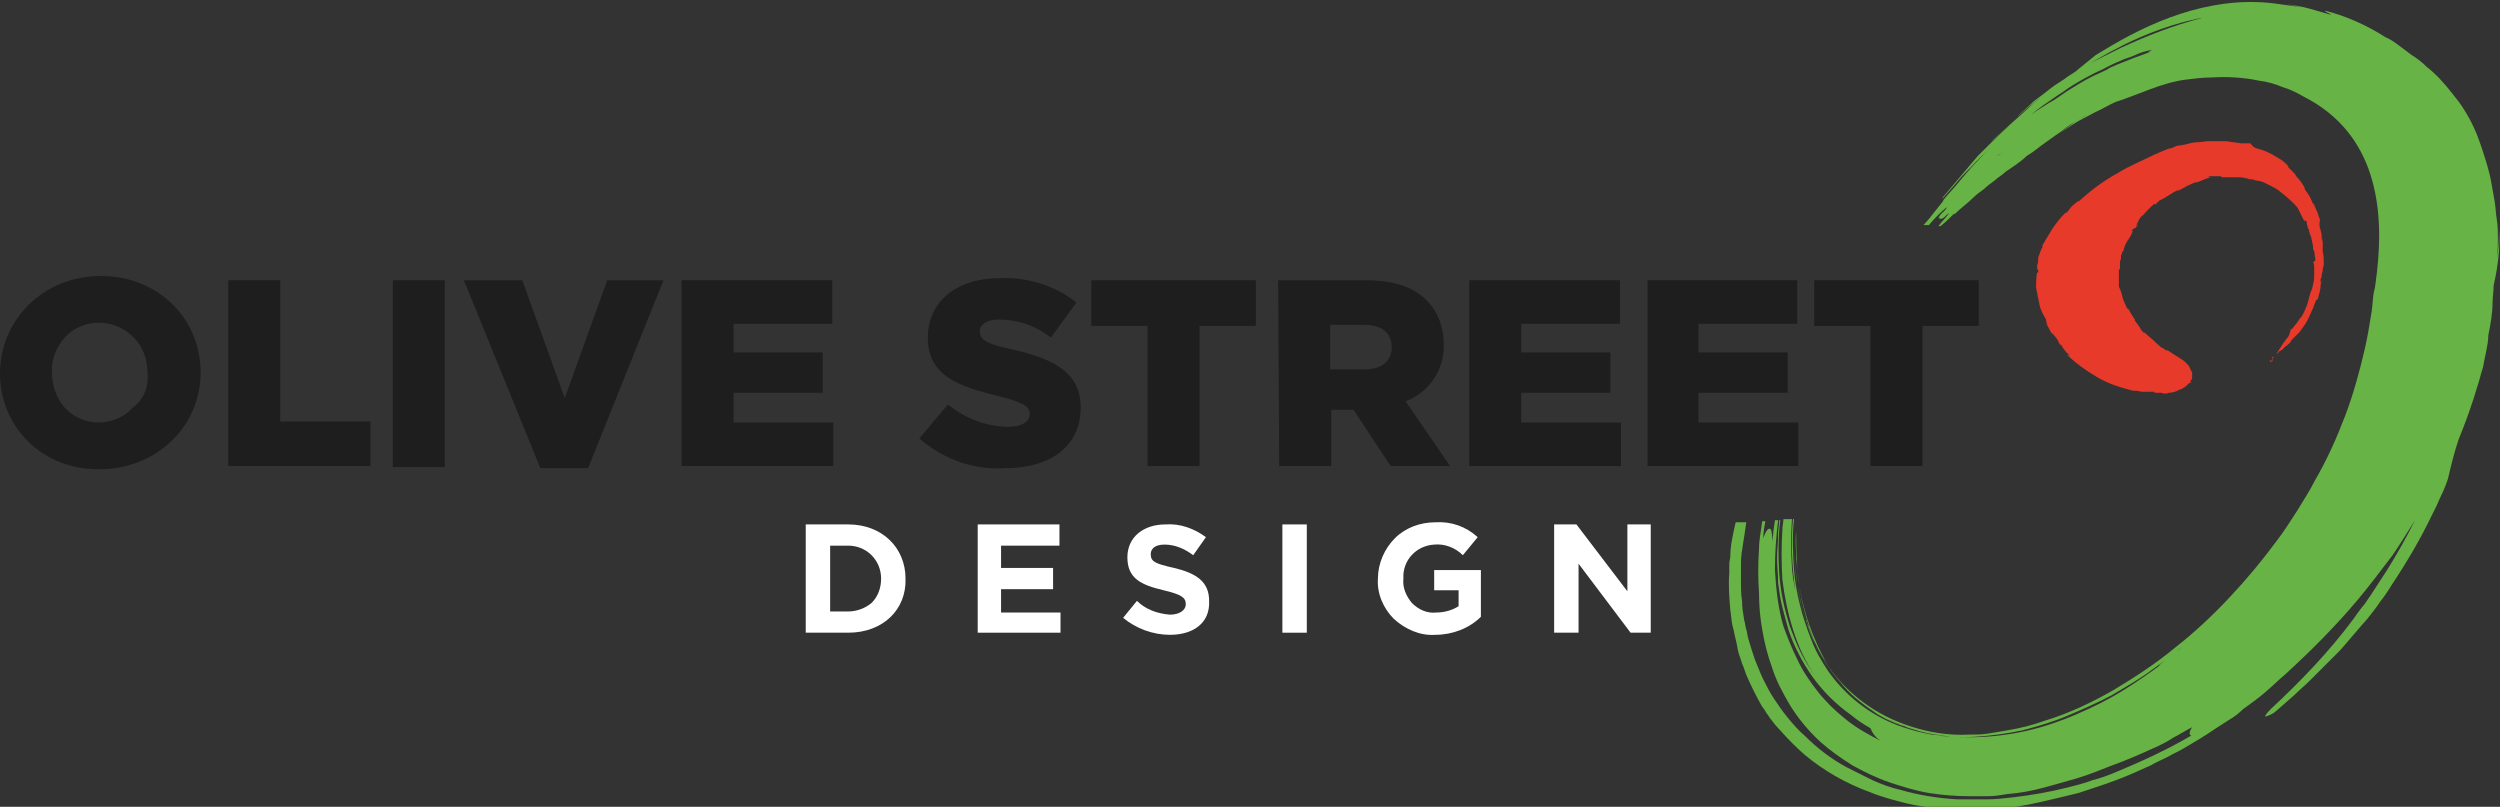 <?xml version="1.0" encoding="utf-8"?>
<!-- Generator: Adobe Illustrator 22.1.0, SVG Export Plug-In . SVG Version: 6.00 Build 0)  -->
<svg version="1.1" id="Layer_1" xmlns="http://www.w3.org/2000/svg" xmlns:xlink="http://www.w3.org/1999/xlink" x="0px" y="0px"
	 viewBox="0 0 235.5 76" style="enable-background:new 0 0 235.5 76;" xml:space="preserve">
<rect x="0" y="0" width="235.5" height="76" fill="#333333" stroke="none"/>
<style type="text/css">
	.st0{fill:#1E1E1E;}
	.st1{fill:#FFFFFF;}
	.st2{fill:#E83A2A;}
	.st3{fill:#68B345;}
</style>
<path class="st0" d="M13.9,35.2L13.9,35.2c0-1.3-0.4-2.5-1.3-3.4c-0.9-0.9-2-1.4-3.3-1.4c-1.2,0-2.4,0.5-3.2,1.4s-1.3,2.1-1.2,3.3
	l0,0c0,1.2,0.4,2.4,1.2,3.3c0.8,0.9,2,1.4,3.2,1.4s2.4-0.5,3.2-1.4C13.6,37.6,14,36.4,13.9,35.2z M0,35.2L0,35.2
	C0,30.1,4.1,26,9.5,26s9.4,4,9.4,9.1l0,0c0,5-4.1,9.1-9.5,9.1C4,44.3,0,40.2,0,35.2z"/>
<polygon class="st0" points="21.5,26.4 26.4,26.4 26.4,39.7 34.9,39.7 34.9,43.9 21.5,43.9 "/>
<rect x="37" y="26.4" class="st0" width="4.9" height="17.6"/>
<polygon class="st0" points="43.7,26.4 49.2,26.4 53.2,37.5 57.2,26.4 62.5,26.4 55.4,44.1 50.9,44.1 "/>
<polygon class="st0" points="64.2,26.4 78.4,26.4 78.4,30.5 69.1,30.5 69.1,33.2 77.5,33.2 77.5,37 69.1,37 69.1,39.8 78.5,39.8 
	78.5,43.9 64.2,43.9 "/>
<path class="st0" d="M86.6,41.3l2.7-3.2c1.6,1.3,3.6,2.1,5.7,2.1c1.3,0,2-0.5,2-1.2l0,0c0-0.7-0.6-1.1-3-1.7
	c-3.7-0.9-6.6-1.9-6.6-5.5l0,0c0-3.3,2.6-5.6,6.8-5.6c2.6-0.1,5.2,0.7,7.2,2.3L99,31.8c-1.4-1.1-3.1-1.7-4.9-1.7
	c-1.2,0-1.8,0.5-1.8,1.1l0,0c0,0.8,0.6,1.2,3,1.7c4,0.9,6.5,2.2,6.5,5.5l0,0c0,3.6-2.8,5.7-7.1,5.7C91.8,44.3,88.9,43.3,86.6,41.3z"
	/>
<polygon class="st0" points="108.1,30.7 102.8,30.7 102.8,26.4 118.3,26.4 118.3,30.7 113,30.7 113,43.9 108.1,43.9 "/>
<path class="st0" d="M128.5,34.8c1.7,0,2.6-0.8,2.6-2.1l0,0c0-1.4-1-2.1-2.6-2.1h-3.2v4.2H128.5z M120.4,26.4h8.3
	c2.7,0,4.5,0.7,5.7,1.9c1.1,1.1,1.6,2.6,1.6,4.1l0,0c0.1,2.4-1.4,4.6-3.6,5.4l4.2,6.1H131l-3.5-5.3h-2.1v5.3h-4.9L120.4,26.4z"/>
<polygon class="st0" points="138.4,26.4 152.6,26.4 152.6,30.5 143.3,30.5 143.3,33.2 151.7,33.2 151.7,37 143.3,37 143.3,39.8 
	152.7,39.8 152.7,43.9 138.4,43.9 "/>
<polygon class="st0" points="155.2,26.4 169.3,26.4 169.3,30.5 160,30.5 160,33.2 168.4,33.2 168.4,37 160,37 160,39.8 169.4,39.8 
	169.4,43.9 155.2,43.9 "/>
<polygon class="st0" points="176.2,30.7 170.9,30.7 170.9,26.4 186.4,26.4 186.4,30.7 181.1,30.7 181.1,43.9 176.2,43.9 "/>
<path class="st1" d="M83,54.5c0-0.8-0.3-1.6-0.9-2.2c-0.6-0.6-1.4-0.9-2.2-0.9h-1.7v6.2h1.7c0.8,0,1.6-0.3,2.2-0.8
	C82.7,56.2,83,55.4,83,54.5L83,54.5z M79.9,59.6h-4V49.4h4c3.2,0,5.4,2.2,5.4,5.1C85.4,57.4,83.2,59.6,79.9,59.6z"/>
<polygon class="st1" points="92.1,59.6 92.1,49.4 99.8,49.4 99.8,51.4 94.3,51.4 94.3,53.5 99.2,53.5 99.2,55.5 94.3,55.5 
	94.3,57.7 99.9,57.7 99.9,59.6 "/>
<path class="st1" d="M110.2,59.8c-1.6,0-3.2-0.6-4.4-1.6l1.3-1.6c0.8,0.8,1.9,1.2,3.1,1.3c0.9,0,1.5-0.4,1.5-1s-0.4-0.9-2.1-1.3
	c-2.1-0.5-3.4-1.1-3.4-3.1c0-1.9,1.5-3.1,3.6-3.1c1.4-0.1,2.7,0.4,3.8,1.2l-1.2,1.7c-0.8-0.6-1.7-1-2.7-1c-0.9,0-1.3,0.4-1.3,0.9
	c0,0.7,0.4,0.9,2.2,1.3c2.1,0.5,3.3,1.3,3.3,3.1C114,58.7,112.4,59.8,110.2,59.8z"/>
<rect x="120.8" y="49.4" class="st1" width="2.3" height="10.2"/>
<path class="st1" d="M135.2,59.8c-1.4,0.1-2.8-0.5-3.9-1.5c-1-1-1.6-2.4-1.5-3.8c0-1.4,0.6-2.8,1.6-3.8s2.4-1.5,3.8-1.5
	c1.5-0.1,2.9,0.4,4,1.4l-1.4,1.7c-0.7-0.7-1.7-1.1-2.7-1c-1.7,0.1-3,1.5-2.9,3.2c-0.1,0.9,0.3,1.7,0.8,2.3c0.6,0.6,1.4,1,2.3,0.9
	c0.7,0,1.5-0.2,2.1-0.6v-1.5h-2.3v-1.9h4.4v4.4C138.4,59.2,136.8,59.8,135.2,59.8z"/>
<polygon class="st1" points="153.6,59.6 148.7,53.1 148.7,59.6 146.4,59.6 146.4,49.4 148.5,49.4 153.3,55.7 153.3,49.4 155.5,49.4 
	155.5,59.6 "/>
<path class="st2" d="M213,14.1c0.7,0.2,1.3,0.6,1.8,0.9c0.2,0.1,0.4,0.3,0.6,0.5c0-0.1-0.1-0.1-0.1-0.1c0.1,0.1,0.2,0.2,0.3,0.3
	c0,0,0,0-0.1,0c0.2,0.2,0.4,0.4,0.6,0.6l0.1,0.1l0,0l0.1,0.2c0.3,0.3,0.6,0.7,0.8,1.1v0.1c0.1,0.2,0.3,0.4,0.4,0.6
	c0.2,0.3,0.5,1.1,0.5,1.1s-0.1-0.3-0.2-0.5c0,0.1,0.1,0.2,0.1,0.3v-0.1c0,0,0,0,0-0.1c0,0,0,0,0.1,0.2c-0.1-0.1-0.1-0.3-0.2-0.4
	l0.2,0.4c0.1,0.3,0.2,0.5,0.3,0.7c0.1,0.3,0.1,0.3,0.2,0.6c0.1,0.2,0,0.2,0,0.3c0,0,0,0,0,0.1l0,0c0,0,0,0,0,0.1s0,0.1,0,0.3
	c0-0.1-0.1-0.3-0.1-0.4v-0.1V21l0,0l0.1,0.3c0,0.1,0.1,0.3,0.1,0.4l0.1,0.4v0.1c0,0,0,0,0,0.1v0.1v0.1c0,0,0,0.1,0.1,0.3
	c0,0.2,0,0.2,0,0.3c0,0.2,0,0.3,0,0.5v0.1c0-0.3,0-0.6,0-0.9c0-0.2,0-0.3-0.1-0.5c0.1,0.2,0,0.1,0.1,0.5c0-0.1,0,0,0,0.1
	s0,0.2,0,0.4v0.2v0.2c0.1,0.4,0.1,0.7,0.1,1.1c0,0,0-0.2,0,0.2v0.1c0-0.1,0-0.1,0-0.2c0,0.2-0.1,0.3-0.1,0.5s-0.1,0.4-0.1,0.5V26
	c0,0.1,0-0.2,0,0s-0.1,0.2-0.1,0.3v0.1v0.1v0.1c0,0.1,0,0.1,0.1-0.2c0,0.2-0.1,0.3-0.1,0.5c0,0.3-0.1,0.7-0.2,1
	c0,0.2-0.1,0.3-0.2,0.4v-0.1c-0.1,0.3-0.2,0.5-0.3,0.8c-0.2,0.4-0.3,0.7-0.5,1.1s-0.5,0.8-0.8,1.2l-0.8,0.8v0.1
	c-0.1,0.1-0.4,0.4-0.6,0.5c-0.1,0.2-0.3,0.3-0.5,0.4c-0.1,0.1-0.1,0.2-0.2,0.2l-0.5,0.5l0.1,0.2l-0.2,0.1l-0.1-0.2L214,34l0.1-0.1
	l-0.1-0.2l0.1-0.1l0.1,0.1v-0.1l0.2-0.2l0.7-1.1c0.1-0.1,0.2-0.3,0.3-0.4c0.3-0.3,0.3-0.6,0.4-0.9h0.1c0.3-0.4,0.6-0.7,0.8-1.1V30
	c0.4-0.6,0.6-1.2,0.8-1.8c-0.1,0.1-0.1,0.2-0.1,0.3c0.1-0.4,0.2-0.9,0.4-1.3c0.1-0.4,0.2-0.8,0.2-1.2c0-0.1,0-0.3,0-0.4v-0.1l0,0
	v-0.1v-0.3c0-0.2-0.1-0.4-0.1-0.5s0,0,0,0l0.1,0.1l0,0v-0.1c0-0.1,0,0,0.1,0v-0.3c-0.1-0.2,0-0.6-0.2-0.8c0,0,0,0,0-0.1
	s0-0.3-0.1-0.6c0-0.2-0.1-0.4-0.1-0.5l0,0c-0.1-0.2-0.2-0.5-0.2-0.7l-0.1-0.1c0-0.2-0.1-0.3-0.1-0.5v-0.1l-0.1-0.1
	c-0.1-0.1-0.1-0.1-0.1-0.1c0,0.1,0,0.1,0,0.2c-0.1-0.2-0.2-0.4-0.3-0.6l-0.3-0.6l0,0c-0.1-0.2-0.3-0.4-0.5-0.6
	c-0.4-0.4-0.9-0.8-1.4-1.2c-0.3-0.2-0.7-0.4-1.1-0.6c-0.4-0.2-0.7-0.3-1.1-0.3h0.1c-0.1,0-0.2-0.1-0.3-0.1c-0.2,0-0.4,0-0.5-0.1
	h-0.2c0,0,0,0,0.1,0c-0.3-0.1-0.6-0.1-0.9-0.1H210h0.1h0.1c-0.1,0-0.2,0-0.3,0c0.1,0,0.2,0,0.2,0c-0.2,0-0.5,0-0.7,0
	c-0.1,0-0.1,0-0.2-0.1h-0.3h-0.3h-0.1h-0.3c-0.1,0-0.1,0-0.2,0.1c0.1,0,0.2,0,0.3,0c0,0-0.5,0.1-0.9,0.3c-0.2,0.1-0.5,0.2-0.7,0.2
	c-0.1,0.1-0.3,0.1-0.4,0.2c-0.3,0.1-0.4,0.2-0.6,0.3l-0.6,0.3l0.1-0.1c-0.3,0.1-0.6,0.3-0.9,0.5l-0.5,0.3l-0.2,0.1l-0.2,0.1
	c-0.1,0.1-0.2,0.2-0.4,0.4v-0.1c-0.1,0-0.3,0.2-0.5,0.4c-0.2,0.2-0.5,0.5-0.7,0.8l0.1-0.2c-0.2,0.2-0.3,0.3-0.4,0.5
	c-0.1,0.2-0.2,0.4-0.3,0.6c0.1-0.1,0.1-0.1,0.2-0.2c-0.2,0.4-0.3,0.4-0.3,0.4s-0.1,0-0.3,0.2c0,0.1,0.1,0,0.1,0.1s-0.1,0.1-0.1,0.2
	s-0.2,0.4-0.4,0.7c-0.2,0.3-0.3,0.6-0.4,1v0.1c0-0.1,0-0.3-0.1,0c0,0.1-0.1,0.2-0.1,0.3c0,0.2,0,0.4-0.1,0.5c0,0.2,0,0.4,0,0.6
	c0,0.1,0,0.2-0.1,0.2v0.1c0,0.3,0,0.5,0,0.8V27c0.2,0.4,0.3,0.8,0.4,1.2c0.2,0.5,0.4,1,0.5,0.9c0.2,0.4,0.4,0.7,0.6,1v0.1
	c0.2,0.3,0.4,0.5,0.5,0.7s0.2,0.3,0.3,0.4s0.1,0.1,0.1,0.1s0,0,0-0.1c0.4,0.4,0.7,0.6,0.9,0.8s0.4,0.4,0.8,0.7h0.1l0.1,0.1L204,33
	h0.1h0.1l0.6,0.4c0.3,0.2,0.5,0.3,0.8,0.5s0.5,0.5,0.7,0.7c0,0,0,0-0.1-0.1c0.1,0.2,0.2,0.4,0.3,0.6c0,0.1,0,0.2,0,0.4
	c0,0.1,0,0.2-0.1,0.3c0,0.1-0.1,0.1-0.1,0.2h0.2l-0.3,0.1c-0.1,0.1-0.2,0.2-0.3,0.3c-0.2,0.1-0.4,0.3-0.6,0.3
	c-0.3,0.2-0.7,0.3-1,0.3c-0.2,0.1-0.5,0.1-0.7,0h-0.5h-0.5h0.4h0.2h-0.1c0,0-0.2,0-0.2-0.1c0,0,0,0,0.1,0c-0.3,0-0.6,0-0.9,0
	c0,0,0.1,0,0.2,0h0.1h-0.7c-0.3-0.1-0.6-0.1-0.8-0.1c-1.2-0.3-2.4-0.7-3.4-1.3s-2-1.3-2.8-2.1l0.3,0.1c-0.2-0.2-0.4-0.3-0.5-0.5
	c-0.1-0.1-0.1-0.1-0.1-0.1s0.1,0.1,0.3,0.3c-0.2-0.2-0.4-0.4-0.5-0.7c-0.2-0.2-0.3-0.3-0.3-0.3s0,0.1,0.1,0.1
	c0.1,0.1,0.2,0.3,0.2,0.3c-0.1-0.1-0.2-0.2-0.3-0.3l0.1,0.1c-0.1-0.3-0.3-0.6-0.5-0.8c-0.2-0.3-0.2-0.1-0.3-0.3c0,0,0,0-0.1-0.2
	s-0.3-0.5-0.4-0.8l0.2,0.3c-0.1-0.2-0.2-0.5-0.2-0.5s0,0,0.1,0.1c-0.3-0.5-0.6-1-0.7-1.6c-0.1-0.5-0.2-1-0.3-1.5
	c0-0.5,0-0.9,0.1-1.5c0,0.1,0.1,0.2,0.1,0c0-0.1,0-0.2,0-0.2c-0.1,0.1-0.1-0.1-0.1-0.4c0.1-0.3,0.1-0.5,0.1-0.8
	c0,0.1,0.1-0.2,0.2-0.5c0.1-0.3,0.3-0.6,0.2-0.3v-0.1v-0.1c0,0,0,0,0-0.1c0.3-0.5,0.6-1,0.9-1.5c0.4-0.6,0.8-1.1,1.3-1.6
	c0,0-0.1,0.2,0.1,0c0.2-0.2,0.3-0.4,0.5-0.6s0.4-0.3,0.6-0.5V19c0,0,0,0,0.1-0.1c1.1-1,2.3-1.9,3.6-2.6c0.6-0.4,1.3-0.7,1.9-1
	c0.6-0.3,1.3-0.6,1.9-0.9l-0.2,0.1c0.1,0,0.2-0.1,0.3-0.1c-0.1,0-0.1,0-0.1,0c0.3-0.1,0.7-0.3,1-0.4c0.2,0,0.4-0.1,0.6-0.2
	c0.2-0.1,0.4-0.1,0.5-0.1l0.5-0.1c0.4-0.1,0.7-0.2,1.1-0.2c0.4,0,0.7-0.1,1.1-0.1c0.4,0,0.6,0,0.9,0h-0.2l0,0h0.3h0.7h-0.2
	c0.3,0,0.6,0.1,0.8,0.1l0.7,0.1h0.9C212.3,14,212.7,14,213,14.1z"/>
<path class="st3" d="M199.8,4.5c-0.6,0.3-1.2,0.6-1.8,0.9s-1.2,0.6-1.7,0.9c-0.6,0.3-1,0.6-1.5,1l0.6-0.4c0.5-0.3,1.1-0.7,1.6-1
	s0.9-0.5,1.4-0.8s1-0.5,1.5-0.8c2.4-1.2,4.9-2.1,7.4-2.6h0.1C204.7,2.4,202.2,3.4,199.8,4.5L199.8,4.5z M200.4,5.7
	c-0.7,0.3-1.4,0.5-2,0.9c-0.4,0.2-0.9,0.4-1.3,0.6c-0.8,0.4-1.6,0.9-2.4,1.4c-0.6,0.4-1.1,0.8-1.7,1.1c-0.6,0.4-1.1,0.7-1.7,1.1
	c0.4-0.3,0.8-0.6,1.2-0.9l1.3-0.9c0.5-0.3,1-0.7,1.5-1s1-0.6,1.6-0.9c0.5-0.3,1.1-0.5,1.6-0.8c0.4-0.2,0.8-0.4,1.3-0.6
	c0.4-0.2,0.9-0.3,1.3-0.5c0.4-0.2,1-0.4,1.6-0.5c-0.1,0.1-0.2,0.1-0.3,0.2h0.1C201.8,5.2,201.1,5.4,200.4,5.7L200.4,5.7z
	 M188.1,14.7c0.1-0.1,0.3-0.2,0.5-0.3L188.1,14.7z M184.4,19.5L184.4,19.5l0.8-0.8L184.4,19.5z M181.7,20.8l0.3-0.4L181.7,20.8z
	 M235.4,21.5c0,0.9,0,1.9-0.2,2.8c0.1-0.6,0.1-1.2,0.1-1.8c0-0.6,0-1.2-0.1-1.8c-0.1-0.6-0.1-1.1-0.2-1.7c-0.1-0.6-0.2-1.1-0.3-1.7
	c-0.2-1.2-0.6-2.4-1-3.6s-0.9-2.3-1.6-3.4c-0.3-0.5-0.7-1-1.1-1.5c-0.7-0.9-1.5-1.8-2.4-2.5c-0.4-0.4-0.9-0.8-1.4-1.1
	c-0.4-0.3-0.8-0.6-1.2-0.9s-0.8-0.6-1.3-0.8C223,2.4,221,1.5,219,1c0.1,0.2,0.4,0.2,0.6,0.4c-0.7-0.2-1.4-0.4-2.1-0.6
	c-0.7-0.2-1.4-0.3-2.1-0.4c0.5,0.1,0.9,0.2,1.5,0.3c-0.7-0.1-1.4-0.2-2.1-0.3c-5.8-0.9-11.3,1.2-15.9,3.9c-0.5,0.3-1,0.6-1.5,0.9
	c-0.5,0.4-1.1,0.9-1.6,1.3c-0.3,0.3-0.7,0.5-1,0.7c-0.5,0.4-1.1,0.7-1.6,1.1c-0.5,0.4-0.9,0.7-1.3,1c-0.3,0.2-0.5,0.4-0.8,0.7
	l-0.9,0.8c-0.8,0.8-1.6,1.6-2.4,2.3l-0.3,0.3c0.9-0.8,1.7-1.6,2.5-2.4c0.4-0.3,0.8-0.7,1.2-1c0.8-0.7,1.6-1.3,2.5-1.9l0.7-0.5
	c-0.5,0.3-1,0.7-1.5,1l-1.2,1l-1.2,1.1c-1.5,1.3-2.8,2.6-4.2,4l-3.3,3.9v0.1c0.4-0.5,0.9-1,1.3-1.5c0.4-0.5,0.9-1,1.4-1.5
	c1-1.1,2.2-2.1,3.3-3.1c-1.7,1.4-3.2,3-4.6,4.7c-0.4,0.5-0.9,1-1.3,1.5L183,19l-1.2,1.5l0.1-0.1l-0.7,0.8h0.5
	c0.5-0.6,1.1-1.2,1.7-1.7c-0.1,0.4-0.7,0.6-0.8,1.1l0.1-0.1v0.1c0.4,0.1,0.6-0.4,0.9-0.5c-0.3,0.4-0.7,0.8-1,1.2h0.2
	c0.5-0.4,0.9-0.8,1.3-1.2v0.1c0.6-0.6,1.3-1.1,1.8-1.6c0.3-0.3,0.6-0.5,1-0.8c0.3-0.3,0.6-0.5,1-0.8c0.3-0.3,0.7-0.5,1-0.8
	c0.7-0.5,1.4-0.9,2-1.5c0.5-0.3,0.9-0.6,1.4-1l1.4-1c0.5-0.3,0.9-0.7,1.4-1s1-0.6,1.5-0.9c-0.4,0.3-0.9,0.5-1.3,0.8
	c-0.4,0.3-0.8,0.6-1.2,0.9l1.2-0.8c0.6-0.4,1.3-0.7,2-1.1c0.7-0.3,1.3-0.7,2-1c2.2-0.7,4.3-1.8,6.6-2.1c0.8-0.1,1.6-0.2,2.4-0.2
	c1.5-0.1,3.1,0,4.5,0.3c0.8,0.1,1.5,0.3,2.2,0.6c0.7,0.2,1.3,0.5,2,0.9c6.9,3.5,7.6,10.6,6.9,16.6c-0.1,0.6-0.1,1.2-0.3,1.9
	c-0.1,0.6-0.1,1.2-0.2,1.8c-0.1,0.6-0.2,1.2-0.3,1.8c-0.1,0.6-0.2,1-0.3,1.5c-0.5,2.2-1.1,4.4-1.9,6.5c-0.8,2.1-1.7,4.1-2.8,6
	c-0.5,1-1.1,1.9-1.7,2.9c-0.6,0.9-1.2,1.9-1.9,2.8c-1.4,1.9-2.9,3.7-4.5,5.4s-3.3,3.3-5.1,4.7c-1.8,1.5-3.8,2.8-5.8,4
	c-2.1,1.2-4.2,2.2-6.5,2.9c-1.1,0.4-2.3,0.7-3.5,0.9c-0.6,0.1-1.2,0.2-1.8,0.3c-0.6,0.1-1.2,0.1-1.8,0.1c-1.9,0.1-3.8-0.2-5.6-0.8
	c-3.1-1-5.9-3-7.7-5.7c-0.9-1.3-1.5-2.7-2-4.1c-0.1-0.2-0.1-0.2,0-0.1c0,0.1,0.1,0.4,0.2,0.5c0.4,1.2,1,2.3,1.6,3.4
	c0.7,1.1,1.5,2.1,2.4,3c1,0.9,2.1,1.7,3.3,2.3c1.3,0.6,2.6,1.1,4,1.4s2.9,0.4,4.4,0.3s3-0.3,4.4-0.6c1.5-0.4,2.9-0.8,4.3-1.4
	c1.4-0.6,2.8-1.2,4.1-1.9c1.2-0.7,2.4-1.4,3.4-2.1l0.4-0.3c1-0.7,2-1.4,2.9-2.2c-0.3,0.3-0.6,0.5-1,0.8c-0.6,0.5-1.2,0.9-1.2,1
	c0.1,0,0.2-0.1,0.3-0.2c-1.2,0.9-2.5,1.8-3.8,2.6c-1.3,0.8-2.7,1.5-4.1,2.1c-0.9,0.4-1.7,0.7-2.3,0.9c-1.7,0.6-3.5,1-5.3,1.2
	s-3.7,0.2-5.5,0c-0.3,0-0.6-0.1-0.9-0.2c-0.6-0.1-1.1-0.3-1.6-0.4s-0.9-0.3-1.1-0.4l-0.3-0.1c-0.9-0.4-1.8-0.8-2.6-1.4
	s-1.5-1.2-2.2-1.9c-1.3-1.3-2.3-2.9-3-4.6c-0.7-1.6-1.2-3.3-1.5-5.1c-0.1-0.9-0.2-1.7-0.3-2.6c0-0.8-0.1-1.7,0-2.5v-0.5v-0.4V49
	c0,0.2,0,0.4,0,0.6c0,0.1,0,0.1,0,0.2c0,0.2,0,0.5,0,0.8c0,1.7,0.1,3.5,0.4,5.2c0.3,1.7,0.8,3.4,1.5,4.9c0.8,1.6,1.8,3.1,3,4.4
	c0.7,0.7,1.4,1.3,2.2,1.8s1.7,1,2.6,1.4c-0.9-0.4-1.8-0.8-2.6-1.4c-0.8-0.5-1.5-1.1-2.2-1.8c-1.3-1.3-2.4-2.9-3.2-4.6
	c-0.5-1-0.8-2.1-1.1-3.1s-0.5-2.1-0.6-3.2c-0.2-1.7-0.2-3.4-0.1-5.2c-0.1,1.8-0.1,3.6,0.1,5.4c0.3,2.2,0.9,4.3,1.8,6.3
	c0.5,1,1.1,2,1.8,2.9c1.5,2,3.5,3.5,5.7,4.5c1.2,0.5,2.6,0.9,3.9,1.1c0.4,0.1,0.9,0.1,1.3,0.2c-1.7-0.1-3.4-0.5-5-1.1
	c-2.6-1-4.9-2.8-6.5-5.1c-0.6-0.9-1.2-1.9-1.6-3c-0.8-2-1.4-4.2-1.6-6.4c-0.1-1.6-0.2-3.3,0-4.9h-0.1c-0.2,2.2-0.1,4.4,0.2,6.6
	c-0.1-0.3-0.1-0.7-0.2-1c0-0.3-0.1-0.7-0.1-1c-0.1-1.5-0.1-3.1,0-4.6H168c0,0.3-0.1,0.6-0.1,1c-0.1,1.6-0.1,3.1,0,4.7
	c0.2,1.6,0.5,3.1,1,4.7c0.5,1.6,1.2,3.1,2.1,4.4c-0.5-0.7-1-1.5-1.4-2.3s-0.7-1.6-1-2.4c-0.5-1.6-0.9-3.3-1-5.1
	c-0.1-1.6-0.1-3.3,0.1-4.9h-0.1c0,0.4-0.1,0.9-0.1,1.3c0,0.8-0.1,1.5-0.1,2.3s0.1,1.5,0.1,2.3c0.1,0.8,0.2,1.5,0.4,2.3
	s0.4,1.5,0.6,2.2c0.5,1.5,1.3,3,2.2,4.3c1,1.4,2.2,2.6,3.6,3.6c0.6,0.5,1.2,0.9,1.9,1.3c0.2,0.5,0.5,0.9,1,1.2
	c-1.2-0.6-2.3-1.2-3.4-2.1c-1-0.8-1.9-1.7-2.6-2.6c-0.7-0.9-1.4-1.9-1.9-3c-0.5-1-0.9-2-1.3-3.1c-0.5-1.7-0.7-3.5-0.8-5.3
	c0-1.6,0.1-3.1,0.3-4.7h-0.3c-0.1,0.7-0.2,1.3-0.2,2c-0.1-0.7-0.1-1.2-0.3-1.2s-0.4,0.3-0.6,0.9c0-0.6,0.1-1.1,0.2-1.6H166
	c-0.1,0.9-0.3,1.7-0.3,2.6c-0.1,1.4-0.1,2.8,0,4.2c0,1.1,0.1,2.3,0.3,3.4c0.2,1.2,0.5,2.4,0.9,3.5c0.4,1.3,1,2.4,1.7,3.6
	c0.8,1.3,1.8,2.5,2.9,3.5c0.9,0.8,1.9,1.5,3,2.2c1.1,0.6,2.3,1.2,3.5,1.6s2.5,0.8,3.7,1c1.3,0.2,2.5,0.3,3.8,0.3h1.8
	c0.6,0,1.2-0.1,1.8-0.2c1.2-0.1,2.3-0.3,3.4-0.6c1.1-0.3,2.2-0.6,3.2-0.9s2-0.7,3-1.1c1.4-0.5,2.8-1.1,4.1-1.7
	c0.7-0.3,1.3-0.6,1.9-1c0.6-0.3,1.2-0.7,1.8-1c-0.2,0.3-0.3,0.6-0.2,0.7l0.1,0.1c-2.2,1.3-4.6,2.4-7,3.4c-0.7,0.3-1.5,0.6-2.3,0.8
	c-0.8,0.3-1.6,0.5-2.4,0.7c-1.6,0.4-3.3,0.7-5,0.9c-0.9,0.1-1.7,0.2-2.6,0.2c-0.9,0-1.8,0-2.7,0c-1.8-0.1-3.7-0.4-5.4-0.9
	c-0.9-0.2-1.7-0.5-2.6-0.9c-0.4-0.2-0.8-0.4-1.2-0.6s-0.8-0.4-1.2-0.6c-1.5-0.8-2.8-1.8-4-3c-0.6-0.5-1.1-1.1-1.6-1.7
	s-0.9-1.2-1.3-1.8c-0.4-0.6-0.7-1.2-1-1.8c-0.3-0.6-0.5-1.2-0.8-1.9c-0.2-0.6-0.4-1.2-0.6-1.9c-0.1-0.3-0.1-0.6-0.2-0.9
	c-0.1-0.3-0.1-0.6-0.2-0.9c-0.1-0.6-0.2-1.2-0.2-1.8c-0.1-0.6-0.1-1.2-0.1-1.8s0-1.2,0-1.8s0.1-1.2,0.2-1.8c0.1-0.6,0.2-1.3,0.3-2
	h-1c-0.1,0.4-0.2,0.9-0.3,1.4s-0.2,1.1-0.2,1.7c0,0.3-0.1,0.6-0.1,0.8c0,0.3,0,0.6,0,0.9c-0.1,1.2,0,2.3,0.1,3.5
	c0.1,0.6,0.1,1.2,0.3,1.8c0.1,0.6,0.3,1.2,0.4,1.9c0.1,0.5,0.3,0.9,0.4,1.3c0.2,0.4,0.3,0.9,0.5,1.3c0.4,0.9,0.8,1.7,1.3,2.6
	c0.1,0.2,0.3,0.4,0.4,0.6c0.1,0.2,0.3,0.4,0.4,0.6c0.3,0.4,0.6,0.8,1,1.2c0.7,0.8,1.5,1.6,2.3,2.3c1.8,1.5,3.9,2.7,6.1,3.5
	c1.2,0.5,2.4,0.8,3.6,1.1c1.3,0.3,2.6,0.4,3.8,0.5c1.5,0.1,3,0.1,4.4,0s2.8-0.3,4.1-0.6c1.3-0.3,2.6-0.6,3.8-0.9
	c0.6-0.2,1.2-0.4,1.8-0.6s1.2-0.4,1.7-0.6c1.1-0.4,2.2-0.9,3.3-1.4c0.5-0.3,1-0.5,1.6-0.8c0.5-0.3,1-0.5,1.5-0.8
	c1-0.6,1.9-1.1,2.9-1.8c0.5-0.3,0.9-0.6,1.4-0.9s0.9-0.6,1.3-1c0.7-0.5,1.4-1,2.1-1.6c0.7-0.6,1.3-1.2,1.9-1.7
	c2.4-2.2,4.7-4.5,6.8-7c1-1.2,2-2.5,2.9-3.7c0.5-0.6,0.9-1.3,1.3-1.9c0.4-0.6,0.8-1.3,1.2-1.9c-0.8,1.6-1.7,3.2-2.7,4.8
	c-0.5,0.8-1,1.5-1.5,2.3c-0.3,0.4-0.5,0.8-0.8,1.1c-0.3,0.4-0.6,0.8-0.8,1.1c-2.3,3.1-5,5.9-7.8,8.5c-0.4,0.4-0.6,0.7-0.5,0.7
	c0.4-0.1,0.8-0.3,1.1-0.6l0.8-0.7l0.8-0.7c0.5-0.5,1-0.9,1.5-1.4s1-1,1.4-1.4l0.7-0.7l0.7-0.7c0.9-1,1.7-2,2.6-3
	c0.4-0.5,0.8-1,1.2-1.6c0.4-0.5,0.8-1.1,1.1-1.6c1.4-2.1,2.7-4.3,3.8-6.6l0.4-0.8l0.4-0.9c0.3-0.6,0.5-1.1,0.7-1.7
	c0.3-1.3,0.6-2.5,1-3.7c0.7-1.7,1.3-3.4,1.8-5.1c0.2-0.6,0.3-1.1,0.5-1.7c0.1-0.6,0.2-1,0.3-1.5s0.2-1,0.2-1.5
	c0.2-1,0.4-2.1,0.4-3.1c0-0.5,0.1-1,0.1-1.6C235.4,24.7,235.5,23.1,235.4,21.5z"/>
</svg>
